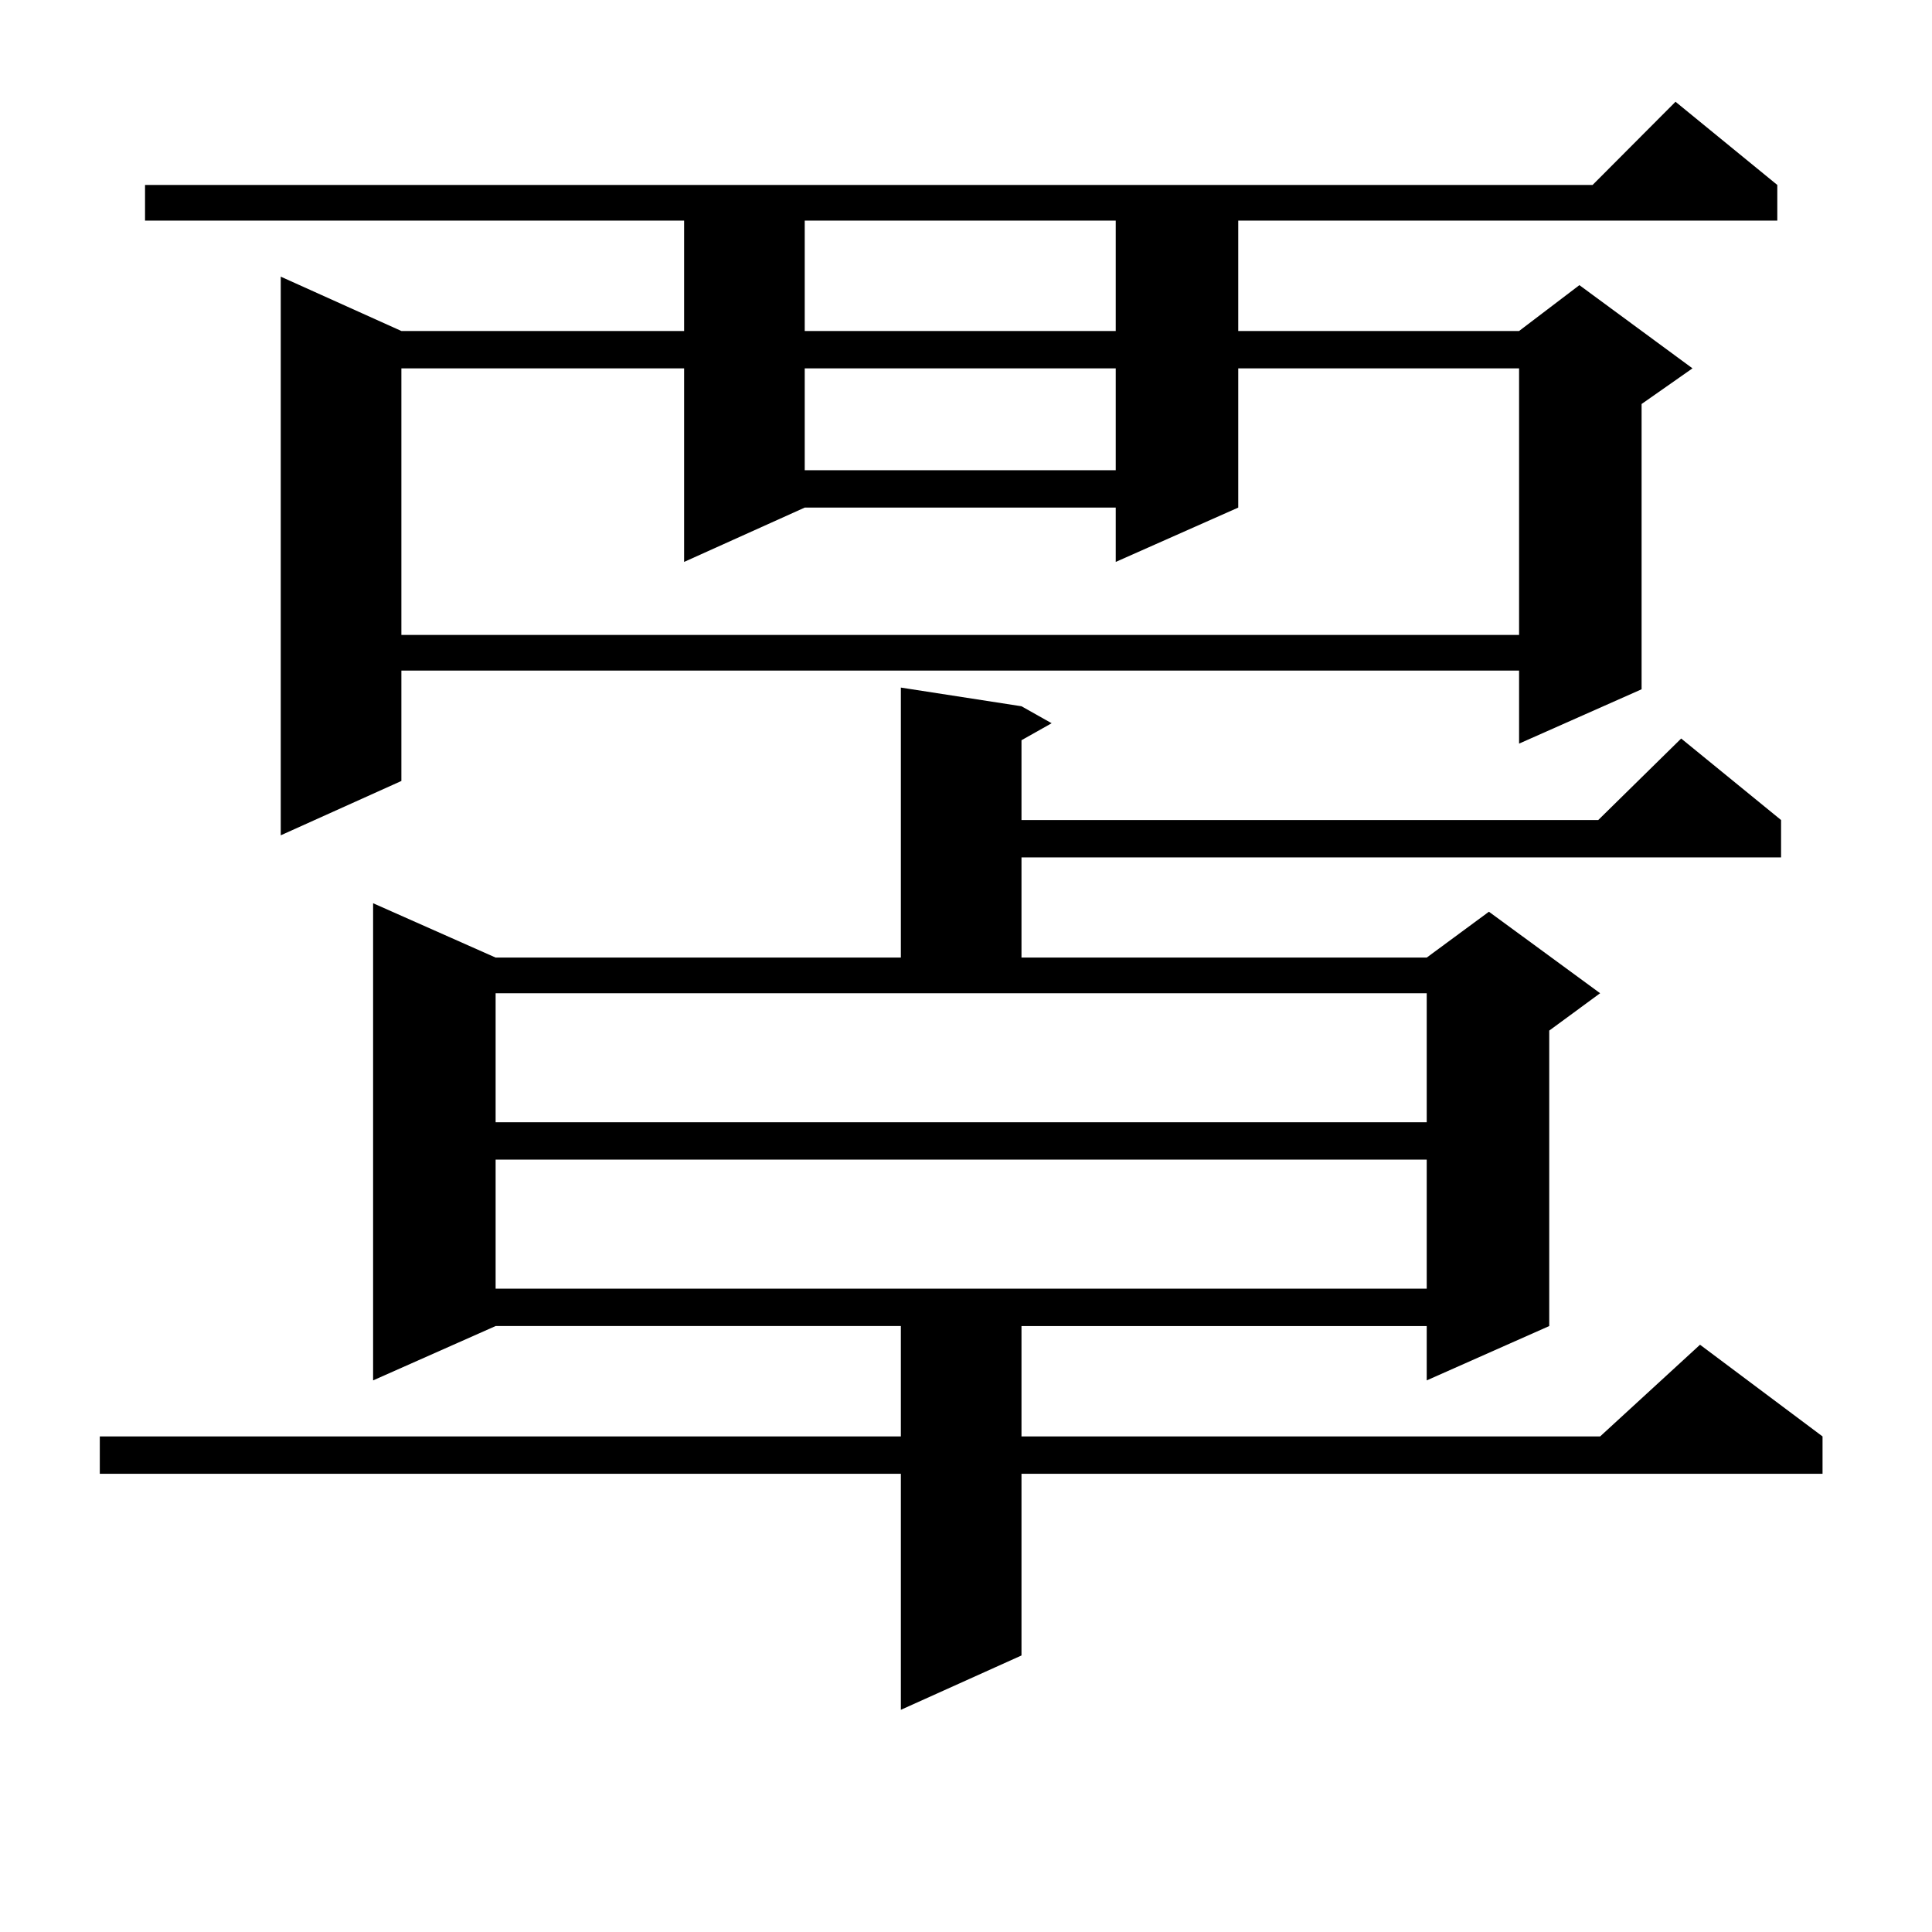 <?xml version="1.0" encoding="utf-8"?>
<!-- Generator: Adobe Illustrator 16.0.0, SVG Export Plug-In . SVG Version: 6.00 Build 0)  -->
<!DOCTYPE svg PUBLIC "-//W3C//DTD SVG 1.1//EN" "http://www.w3.org/Graphics/SVG/1.1/DTD/svg11.dtd">
<svg version="1.1" id="图层_1" xmlns="http://www.w3.org/2000/svg" xmlns:xlink="http://www.w3.org/1999/xlink" x="0px" y="0px"
	 width="1000px" height="1000px" viewBox="0 0 1000 1000" enable-background="new 0 0 1000 1000" xml:space="preserve">
<path d="M528.719,365.559l15.609,8.789l-15.609,8.789v41.309h298.529l42.926-42.188l51.706,42.188v19.336H528.719v51.855H738.47
	l32.194-23.73l57.56,42.188l-26.341,19.336v152.93l-63.413,28.125v-28.125H528.719v57.129h299.505l51.706-47.461l63.413,47.461
	v19.336H528.719v94.043l-62.438,28.125V762.824H51.657v-19.336h414.624v-57.129H256.53l-63.413,28.125V467.512l63.413,28.125
	h209.751V355.891L528.719,365.559z M919.929,95.734v18.457H640.911v57.129h145.362l31.219-23.73l58.535,43.066l-26.341,18.457
	V356.77l-63.413,28.125v-37.793H207.751v57.129l-62.438,28.125v-289.16l62.438,28.125h146.338v-57.129H75.071V95.734h749.25
	l42.926-43.066L919.929,95.734z M640.911,190.656v72.07l-63.413,28.125v-28.125H416.526l-62.438,28.125V190.656H207.751v137.988
	h578.522V190.656H640.911z M256.53,580.891H738.47v-66.797H256.53V580.891z M256.53,600.227v66.797H738.47v-66.797H256.53z
	 M416.526,114.191v57.129h160.972v-57.129H416.526z M416.526,190.656v52.734h160.972v-52.734H416.526z"/>
</svg>
